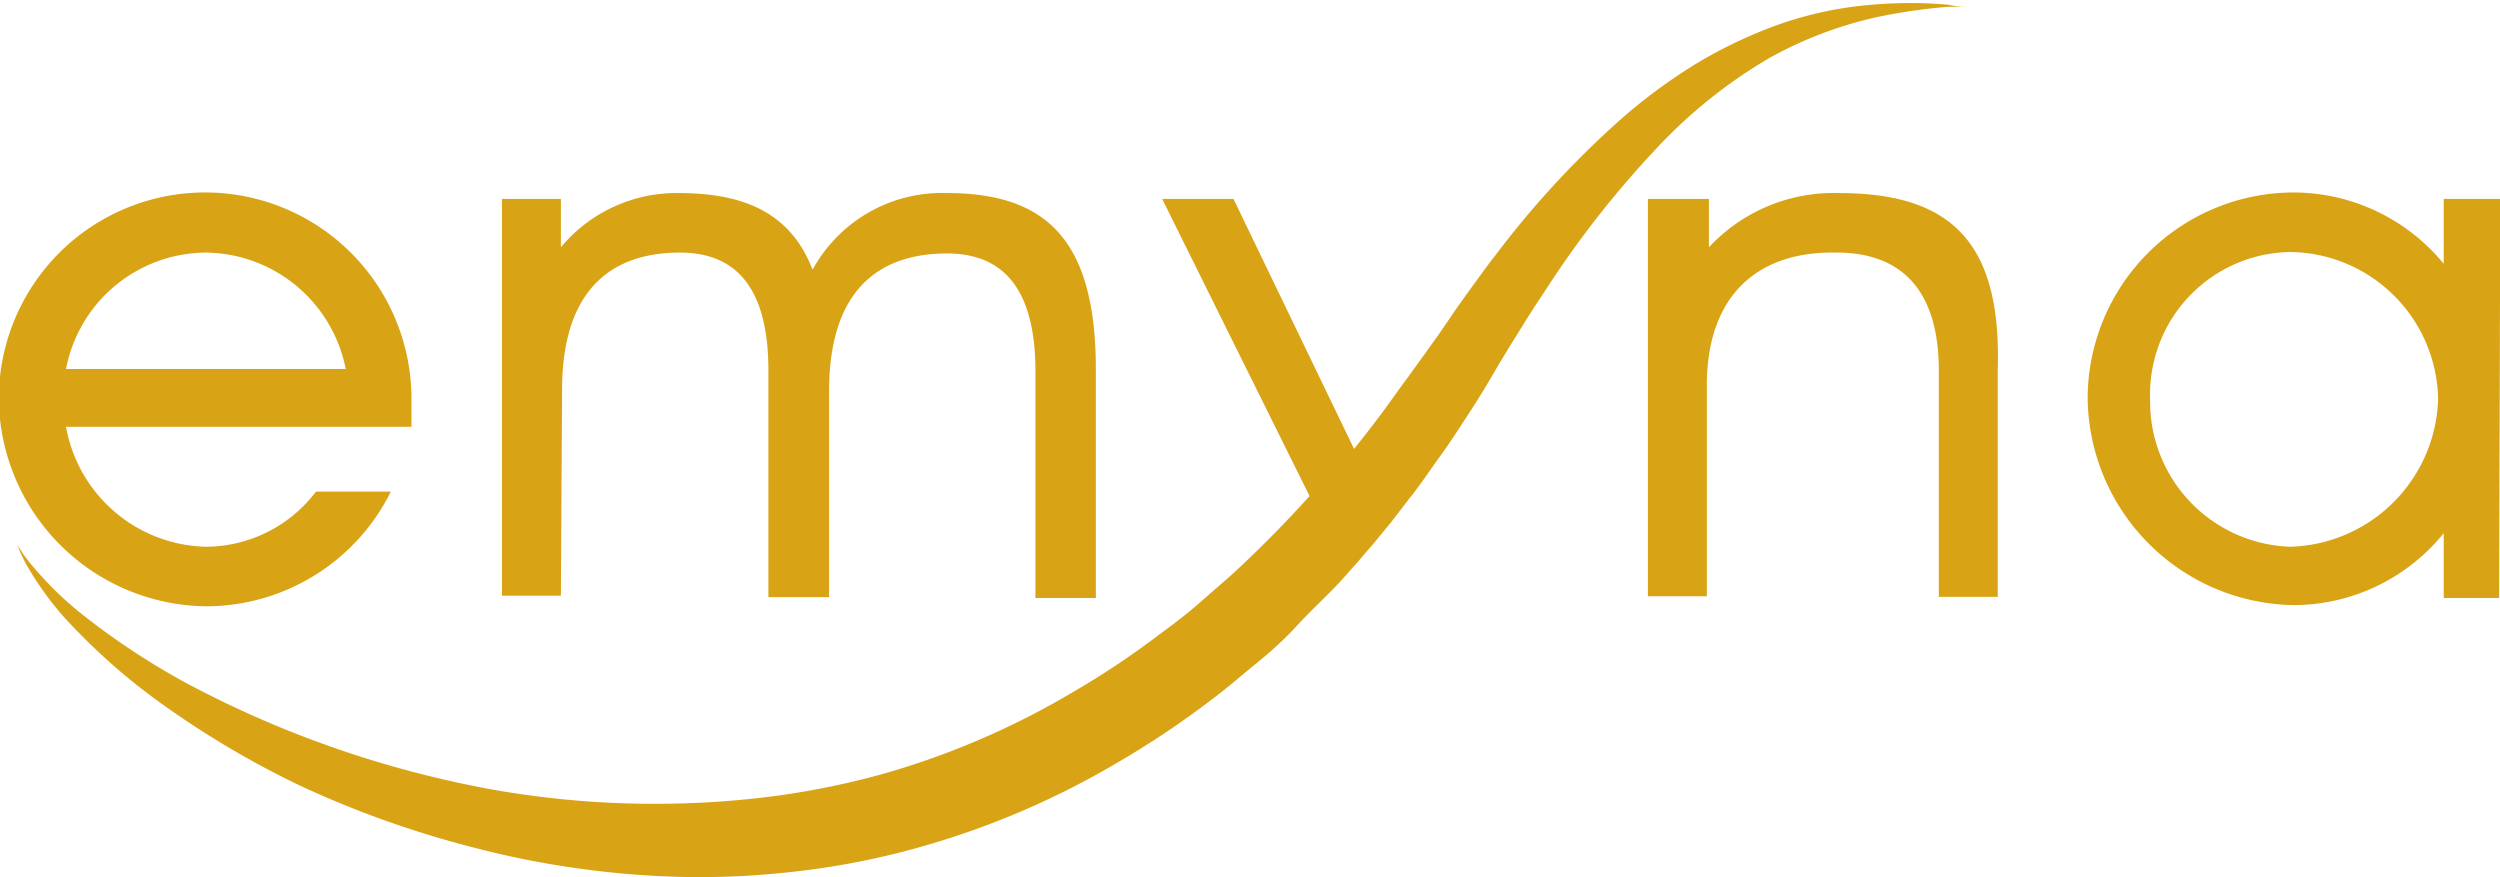 <svg id="Layer_1" data-name="Layer 1" xmlns="http://www.w3.org/2000/svg" width="84.82" height="29.76" viewBox="0 0 84.82 29.76"><defs><style>.cls-1{fill:#d9a316;}</style></defs><path class="cls-1" d="M8.07,27.82a7,7,0,0,0,6.28-3.89H11.81A4.71,4.71,0,0,1,8.07,25.8a4.94,4.94,0,0,1-4.74-4.07H15.05v-.95a7,7,0,0,0-14,0A7.11,7.11,0,0,0,8.07,27.82Zm0-12a4.89,4.89,0,0,1,4.75,3.95H3.33A4.86,4.86,0,0,1,8.07,15.82Z" transform="translate(-1.09 -7.25)"/><path class="cls-1" d="M20.16,20.48c0-3.28,1.56-4.66,4-4.66,2,0,3,1.32,3,4v7.69h2.06v-7c0-3.28,1.56-4.66,4-4.66,2,0,3,1.32,3,4v7.69h2.05V19.8c0-4.28-1.56-6-5.05-6a5,5,0,0,0-4.56,2.6c-.71-1.83-2.18-2.6-4.54-2.6a5.1,5.1,0,0,0-4,1.84V14h-2l0,13.46h2Z" transform="translate(-1.09 -7.25)"/><path class="cls-1" d="M63.48,13.8a5.78,5.78,0,0,0-4.41,1.84V14H57V27.48h2V20.32c0-3,1.68-4.56,4.41-4.5,2.23,0,3.46,1.32,3.46,4v7.68h2V19.8C69,15.52,67.34,13.8,63.48,13.8Z" transform="translate(-1.09 -7.25)"/><path class="cls-1" d="M84,14v2.2a6.6,6.6,0,0,0-5.08-2.42,7,7,0,0,0-7,7,7.1,7.1,0,0,0,7,7A6.56,6.56,0,0,0,84,25.34v2.2h1.88L85.92,14ZM78.81,25.8a4.92,4.92,0,0,1-4.77-5,4.83,4.83,0,0,1,4.77-5,5.08,5.08,0,0,1,5,5A5.17,5.17,0,0,1,78.81,25.8Z" transform="translate(-1.09 -7.25)"/><path class="cls-1" d="M61.1,9.23a13.56,13.56,0,0,1,3.58-1.38,19.2,19.2,0,0,1,2.51-.37l.67,0,.23,0-.23,0c-.15,0-.38,0-.67-.07a15,15,0,0,0-2.59,0,12.6,12.6,0,0,0-4,1,15.25,15.25,0,0,0-2.25,1.18,18.88,18.88,0,0,0-2.25,1.69,31.6,31.6,0,0,0-4.25,4.6c-.34.43-.66.89-1,1.35-.16.23-.33.46-.49.7l-.48.7-1,1.39c-.34.45-.66.92-1,1.37s-.56.73-.85,1.09L42.94,14H40.52l5,10.08c-.73.81-1.51,1.61-2.32,2.37-.43.41-.89.79-1.34,1.19s-.92.76-1.4,1.11a28.26,28.26,0,0,1-3,2A27.08,27.08,0,0,1,31,33.52a27.34,27.34,0,0,1-3.42.71,30.7,30.7,0,0,1-3.42.28A31.43,31.43,0,0,1,17.59,34a35.77,35.77,0,0,1-5.7-1.57,35.12,35.12,0,0,1-4.6-2.07A24.94,24.94,0,0,1,4,28.19,11.71,11.71,0,0,1,2.2,26.46c-.1-.11-.17-.21-.24-.3a2,2,0,0,1-.16-.24,2.07,2.07,0,0,1-.13-.19l.09.21a2.78,2.78,0,0,0,.12.26,3.13,3.13,0,0,0,.19.35A10.47,10.47,0,0,0,3.65,28.6a21,21,0,0,0,3.07,2.63,30.94,30.94,0,0,0,4.54,2.67A33.67,33.67,0,0,0,17.14,36a30.85,30.85,0,0,0,7,1,27.81,27.81,0,0,0,3.74-.16,26.46,26.46,0,0,0,3.79-.68,28.14,28.14,0,0,0,7.27-3A30.62,30.62,0,0,0,42.18,31c.53-.39,1-.81,1.52-1.23s1-.86,1.42-1.32.9-.9,1.34-1.36c.22-.23.42-.47.64-.71l.61-.71.6-.73.56-.73c.39-.48.73-1,1.08-1.48s.68-1,1-1.49.63-1,.91-1.49l.44-.73.43-.69c.28-.46.58-.91.87-1.35a33.43,33.43,0,0,1,3.65-4.65A16.91,16.91,0,0,1,61.1,9.23Z" transform="translate(-1.09 -7.25)"/></svg>